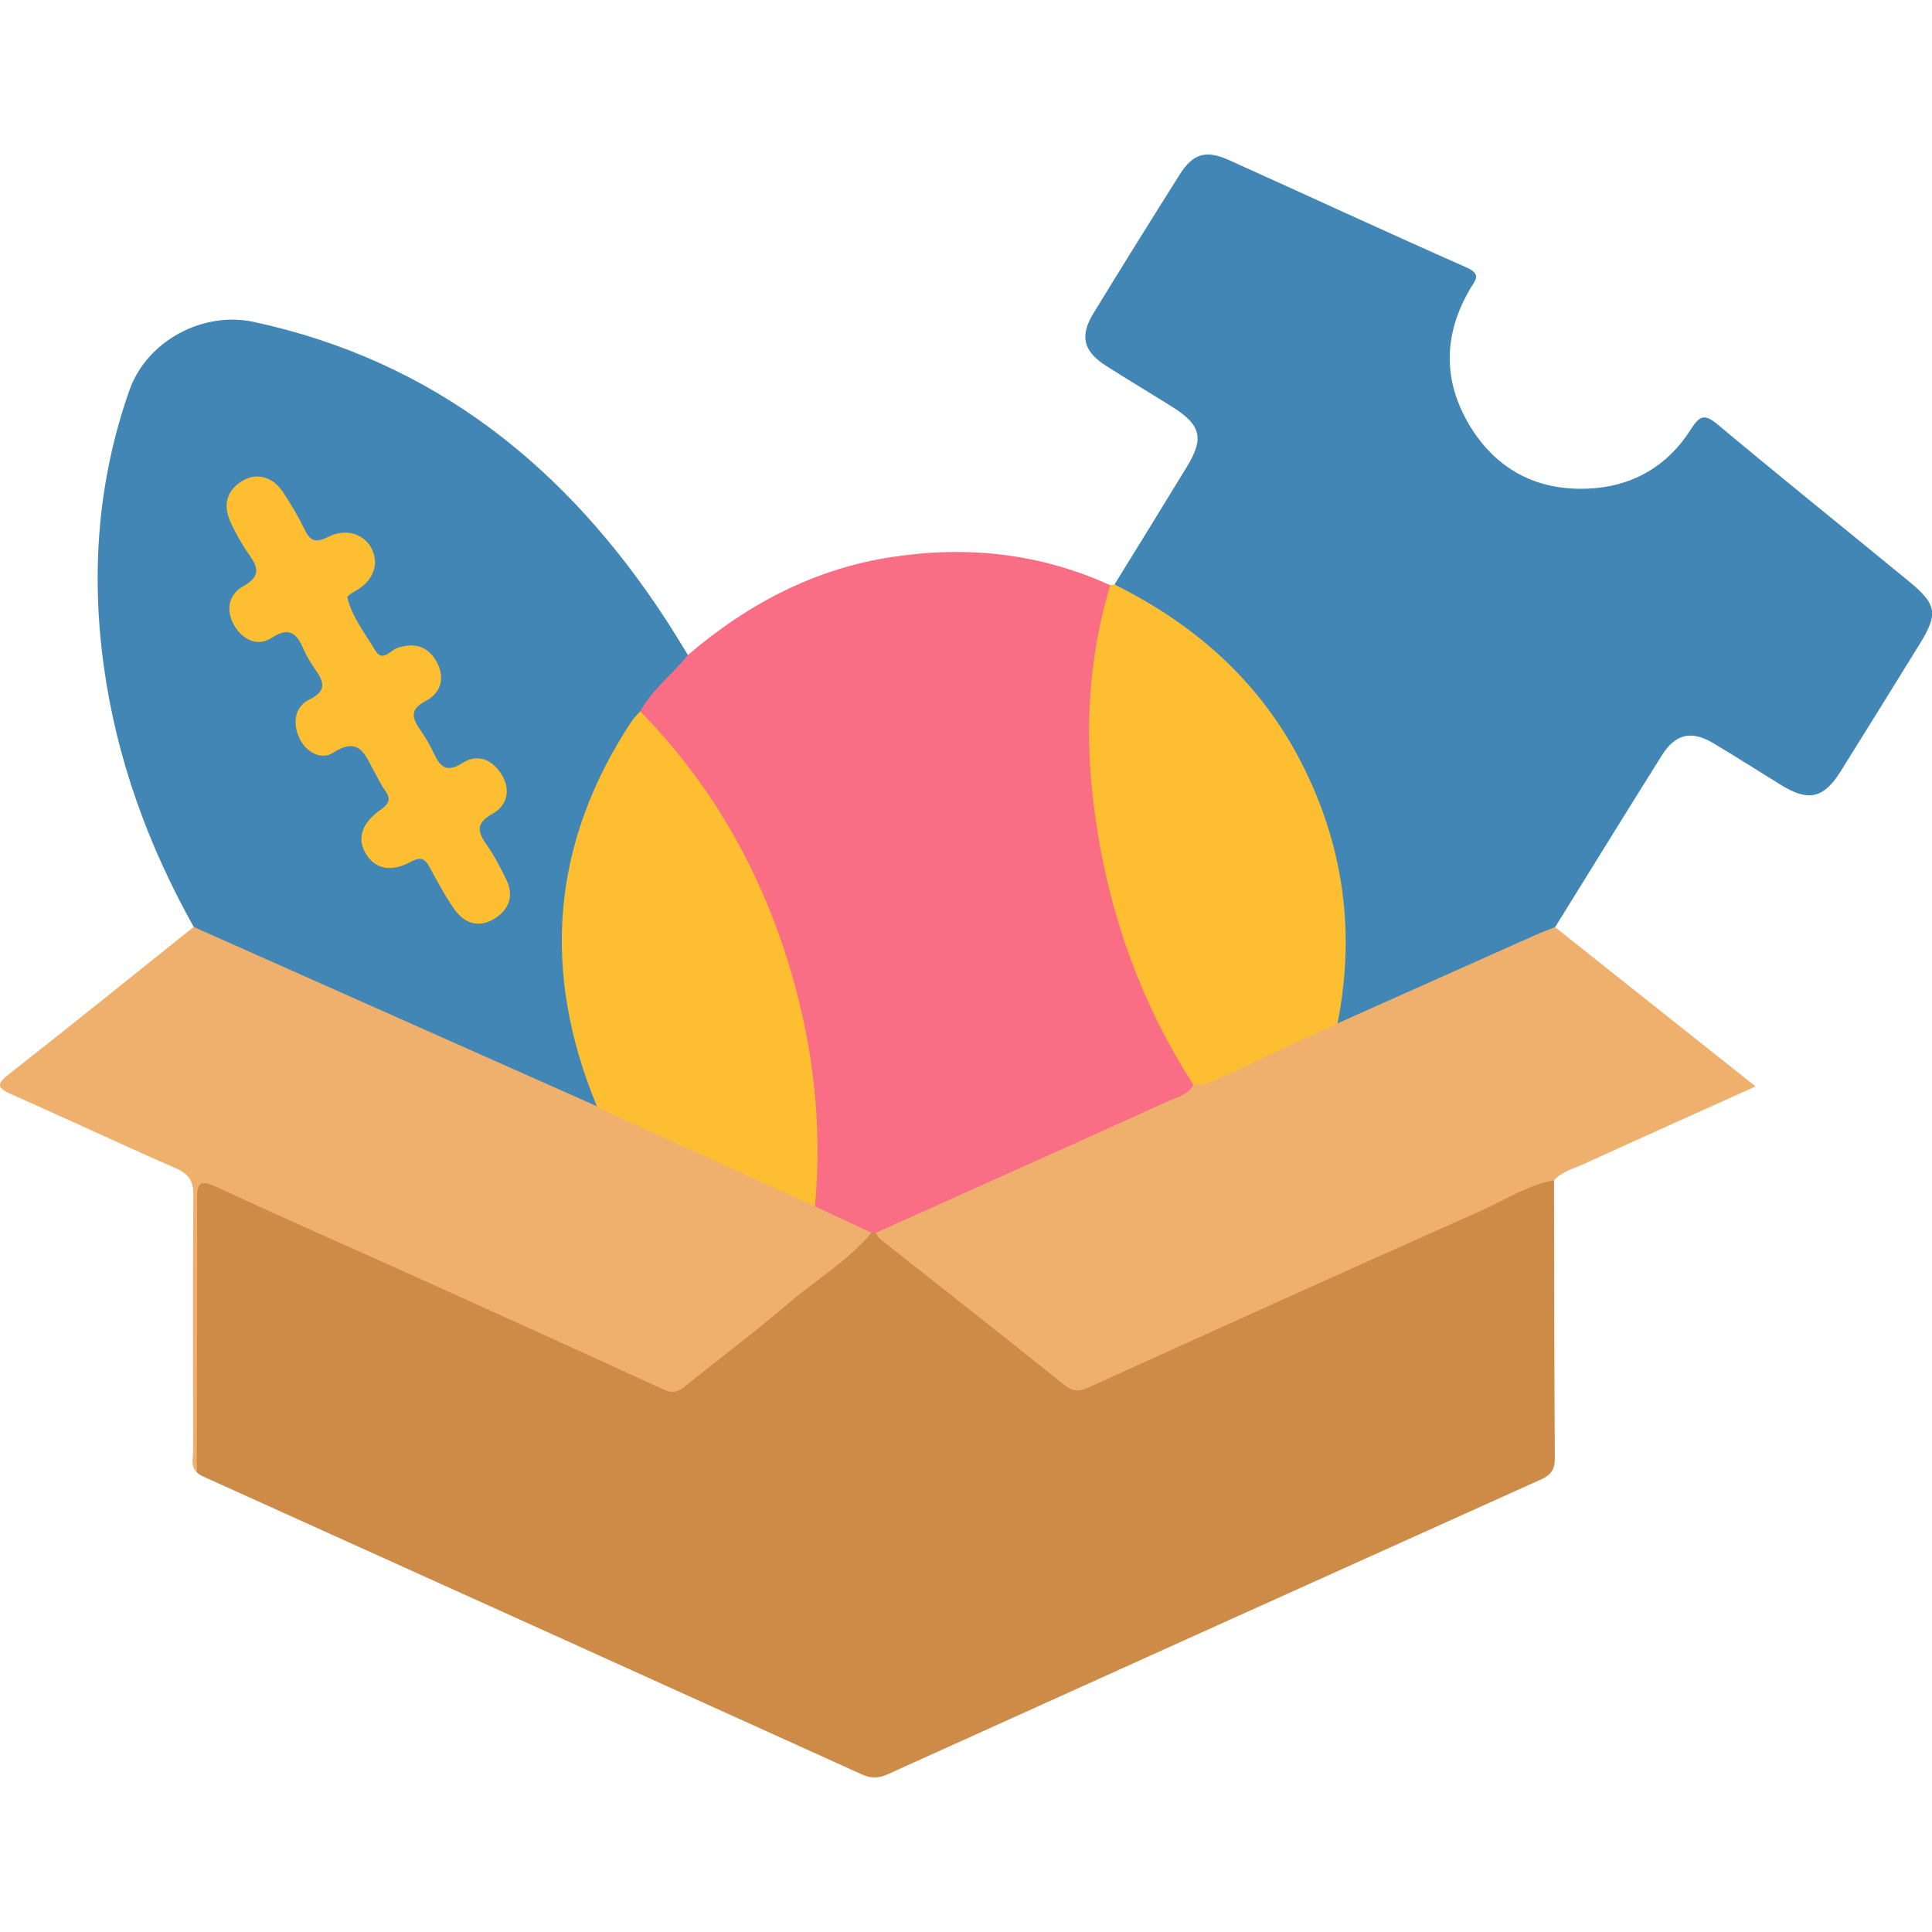 <?xml version="1.0" encoding="UTF-8"?>
<svg id="Layer_1" data-name="Layer 1" xmlns="http://www.w3.org/2000/svg" viewBox="0 0 512 512">
  <defs>
    <style>
      .cls-1 {
        fill: #f96e84;
      }

      .cls-1, .cls-2, .cls-3, .cls-4, .cls-5 {
        stroke-width: 0px;
      }

      .cls-2 {
        fill: #febe31;
      }

      .cls-3 {
        fill: #4186b4;
      }

      .cls-4 {
        fill: #efb06e;
      }

      .cls-5 {
        fill: #ce8b48;
      }
    </style>
  </defs>
  <path class="cls-5" d="m411.83,312.78c.05,24.57.05,49.13.22,73.7.02,2.99-1.12,4.45-3.71,5.61-57.65,25.96-115.29,51.96-172.89,78.02-2.44,1.11-4.45,1.31-6.99.15-58.29-26.42-116.61-52.75-174.93-79.11-.51-.23-.94-.63-1.4-.95-.81-16.85-.15-33.71-.34-50.56-.08-7.28-.03-14.57,0-21.85.02-6.24.66-6.78,6.63-4.36,10.13,4.1,19.98,8.84,29.92,13.36,28.61,13,57.34,25.76,85.86,38.96,3.27,1.51,5.63.83,8.33-1.36,15.78-12.79,31.84-25.23,47.65-37.99.55-.26,1.13-.35,1.74-.3,6.62,3.59,11.95,8.9,17.8,13.51,10.09,7.94,20.4,15.6,30.14,23.97,3.73,3.2,7.17,3.43,11.51,1.43,25.56-11.8,51.28-23.27,76.92-34.91,12.56-5.7,25.21-11.2,37.69-17.06,1.87-.88,3.84-2.02,5.87-.26Z"/>
  <path class="cls-3" d="m295.35,154.91c6.43-10.45,12.89-20.87,19.27-31.35,4.5-7.38,3.61-10.97-3.81-15.64-5.84-3.68-11.78-7.2-17.6-10.91-6.12-3.9-7.16-7.9-3.41-14.03,7.5-12.27,15.11-24.47,22.78-36.64,3.58-5.68,6.97-6.68,13.14-3.9,20.96,9.45,41.82,19.12,62.85,28.41,4.29,1.9,2.3,3.49.93,5.86-6.96,11.96-7.17,24.15-.06,36,7,11.67,17.77,17.34,31.31,16.79,11.64-.47,21.03-5.81,27.32-15.68,2.3-3.61,3.56-4.3,7.12-1.33,16.78,14.03,33.83,27.73,50.73,41.61,7.37,6.06,7.76,8.56,2.84,16.53-6.95,11.26-13.92,22.5-20.93,33.72-4.52,7.24-8.51,8.17-15.73,3.74-6.05-3.71-12.02-7.55-18.12-11.17-5.8-3.44-10-2.45-13.62,3.33-9.48,15.1-18.83,30.29-28.23,45.44-5.32,5.37-12.71,6.86-19.19,9.97-10.72,5.14-21.67,9.81-32.49,14.76-2.03.93-4.03,2.49-6.46,1.01-1.08-1.84-.37-3.74-.15-5.61,5.51-46.06-12.04-80.86-51.19-105.24-2.56-1.59-6.44-1.78-7.28-5.67Z"/>
  <path class="cls-3" d="m51.34,245.65c-12.08-21.61-20.44-44.5-23.83-69.11-3.43-24.92-1.58-49.37,6.8-73.15,4.59-13.02,19.41-20.99,32.92-18.08,47.99,10.33,83.01,38.64,109.31,79.01,1.98,3.04,3.85,6.17,5.76,9.25.8,2.58-1.28,3.8-2.67,5.14-3.55,3.43-6.61,7.25-9.56,11.18-20.03,28.94-24.78,60.12-13.93,93.65.99,3.07,2.76,5.95,2.52,9.36-2.51,2.22-4.7.25-6.82-.69-22.97-10.16-45.81-20.62-68.7-30.97-9.09-4.1-18.25-8.04-27.2-12.43-1.67-.82-3.71-1.19-4.61-3.17Z"/>
  <path class="cls-1" d="m169.65,188.52c3.21-5.84,8.58-9.84,12.66-14.94,15.74-13.46,33.45-22.84,54.13-25.98,19.95-3.03,39.27-.95,57.75,7.48.91,2.12.12,4.16-.32,6.2-9.15,42.6-.78,82.24,20.21,119.76,1.03,1.84,2.28,3.57,2.76,5.67-.03,3.93-3.28,4.95-5.97,6.13-16.65,7.32-33.14,14.98-49.75,22.39-6.99,3.12-13.97,6.27-20.9,9.53-2.57,1.21-5.06,2.88-8.15,1.97-.36-.02-.73-.03-1.09-.03-6.01-.75-11.39-2.89-15.8-7.18-.79-1.82-.76-3.74-.66-5.66,2.33-44.17-11.34-82.97-39.16-117.07-2.11-2.58-5.62-4.27-5.7-8.27Z"/>
  <path class="cls-4" d="m215.96,319.69c5,2.34,10,4.67,15,7.01-6.33,7.53-14.83,12.52-22.19,18.84-8.82,7.57-18.18,14.5-27.2,21.84-1.88,1.53-3.32,1.95-5.63.89-21.19-9.73-42.43-19.36-63.68-28.96-18.29-8.26-36.69-16.28-54.87-24.76-5.13-2.39-5.16-.26-5.15,3.79.05,23.95-.06,47.91-.11,71.86-1.73-1.78-.93-4.01-.94-6.02-.06-22.42-.13-44.85.05-67.27.03-3.8-1.02-5.74-4.61-7.3-14.56-6.34-28.92-13.14-43.46-19.55-3.74-1.65-4.39-2.58-.8-5.39,16.42-12.88,32.66-25.99,48.96-39.02,17.81,7.92,35.62,15.85,53.44,23.77,17.8,7.92,35.6,15.83,53.41,23.74,7.11.4,12.73,4.76,18.94,7.42,11.07,4.74,21.93,9.98,33,14.74,2.31.99,4.56,2.02,5.84,4.37Z"/>
  <path class="cls-4" d="m232.06,326.73c25.89-11.64,51.8-23.24,77.65-34.95,2.35-1.07,5.18-1.64,6.55-4.3,11.56-5.98,23.56-11,35.42-16.33.89-.4,1.85-.44,2.76.06,17.45-7.79,34.89-15.59,52.35-23.37,1.74-.78,3.54-1.43,5.31-2.14,17.52,13.91,35.04,27.82,53.14,42.21-15.76,7.11-30.61,13.76-45.41,20.51-2.76,1.26-5.84,1.98-8,4.36-7.07,1.3-13.05,5.28-19.46,8.13-34.74,15.44-69.37,31.11-103.98,46.82-2.64,1.2-4.22.99-6.53-.87-16.04-12.89-32.26-25.56-48.4-38.33-.58-.46-.94-1.19-1.41-1.79Z"/>
  <path class="cls-2" d="m354.44,271.21c-10.89,5.05-21.78,10.08-32.65,15.17-1.79.84-3.59,1.21-5.53,1.09-15.03-23.36-23.58-48.91-26.69-76.49-2.15-19.03-.8-37.59,4.63-55.91.38-.05.77-.11,1.16-.16,21.94,10.86,39.3,26.47,50.25,48.66,10.63,21.53,13.53,44.09,8.84,67.64Z"/>
  <path class="cls-2" d="m215.96,319.69c-17.58-7.98-35.16-15.96-52.72-23.95-1.72-.78-3.37-1.71-5.06-2.57-14.76-35.65-12.15-69.74,9.26-102.11.62-.93,1.48-1.7,2.22-2.54,19.34,19.69,32.39,43.04,40.09,69.42,5.89,20.17,8.18,40.77,6.22,61.76Z"/>
  <path class="cls-2" d="m99.39,149.38c-.23,2.67-1.71,4.99-4.29,6.66-1.1.72-3.16,1.78-3.05,2.28,1.25,5.27,4.68,9.49,7.39,14.03,1.95,3.25,3.98,0,5.84-.63,4.45-1.5,8.02-.53,10.35,3.53,2.42,4.21,1.28,8.35-2.69,10.43-4.64,2.42-3.65,4.74-1.44,7.94,1.3,1.88,2.47,3.89,3.44,5.97,1.68,3.57,3.38,5.35,7.61,2.62,4.02-2.6,7.9-.91,10.34,2.98,2.56,4.09,1.57,8.27-2.4,10.48-4.59,2.56-3.87,4.88-1.45,8.33,1.97,2.81,3.56,5.91,5.09,8.99,2.13,4.31.87,7.99-3.04,10.43-4.07,2.54-7.91,1.42-10.58-2.33-2.44-3.42-4.43-7.16-6.44-10.86-1.24-2.29-2.13-3.52-5.16-1.86-5.37,2.94-9.62,1.85-12.03-2.24-2.3-3.9-1.05-8.04,4.01-11.56,2.23-1.55,2.78-2.8,1.18-5.05-1.1-1.55-1.93-3.31-2.86-4.98-2.42-4.31-3.84-9.64-10.99-5.02-3.19,2.06-7.28-.3-8.96-4.07-1.72-3.87-1.21-8.13,2.74-10.07,4.71-2.32,3.83-4.69,1.57-7.94-1.2-1.73-2.32-3.55-3.16-5.47-1.78-4.07-3.69-5.99-8.38-2.95-3.79,2.46-7.6.56-9.83-3.08-2.43-3.98-1.77-8.33,2.23-10.56,4.58-2.55,4.12-4.86,1.59-8.4-1.88-2.64-3.49-5.52-4.86-8.46-2.03-4.35-1.38-8.28,2.91-10.99,3.8-2.41,8.16-1.3,10.94,2.9,2.11,3.19,4.08,6.51,5.74,9.95,1.51,3.14,3.02,3.5,6.19,1.91,6.17-3.1,12.47.51,12.45,7.12Z"/>
</svg>